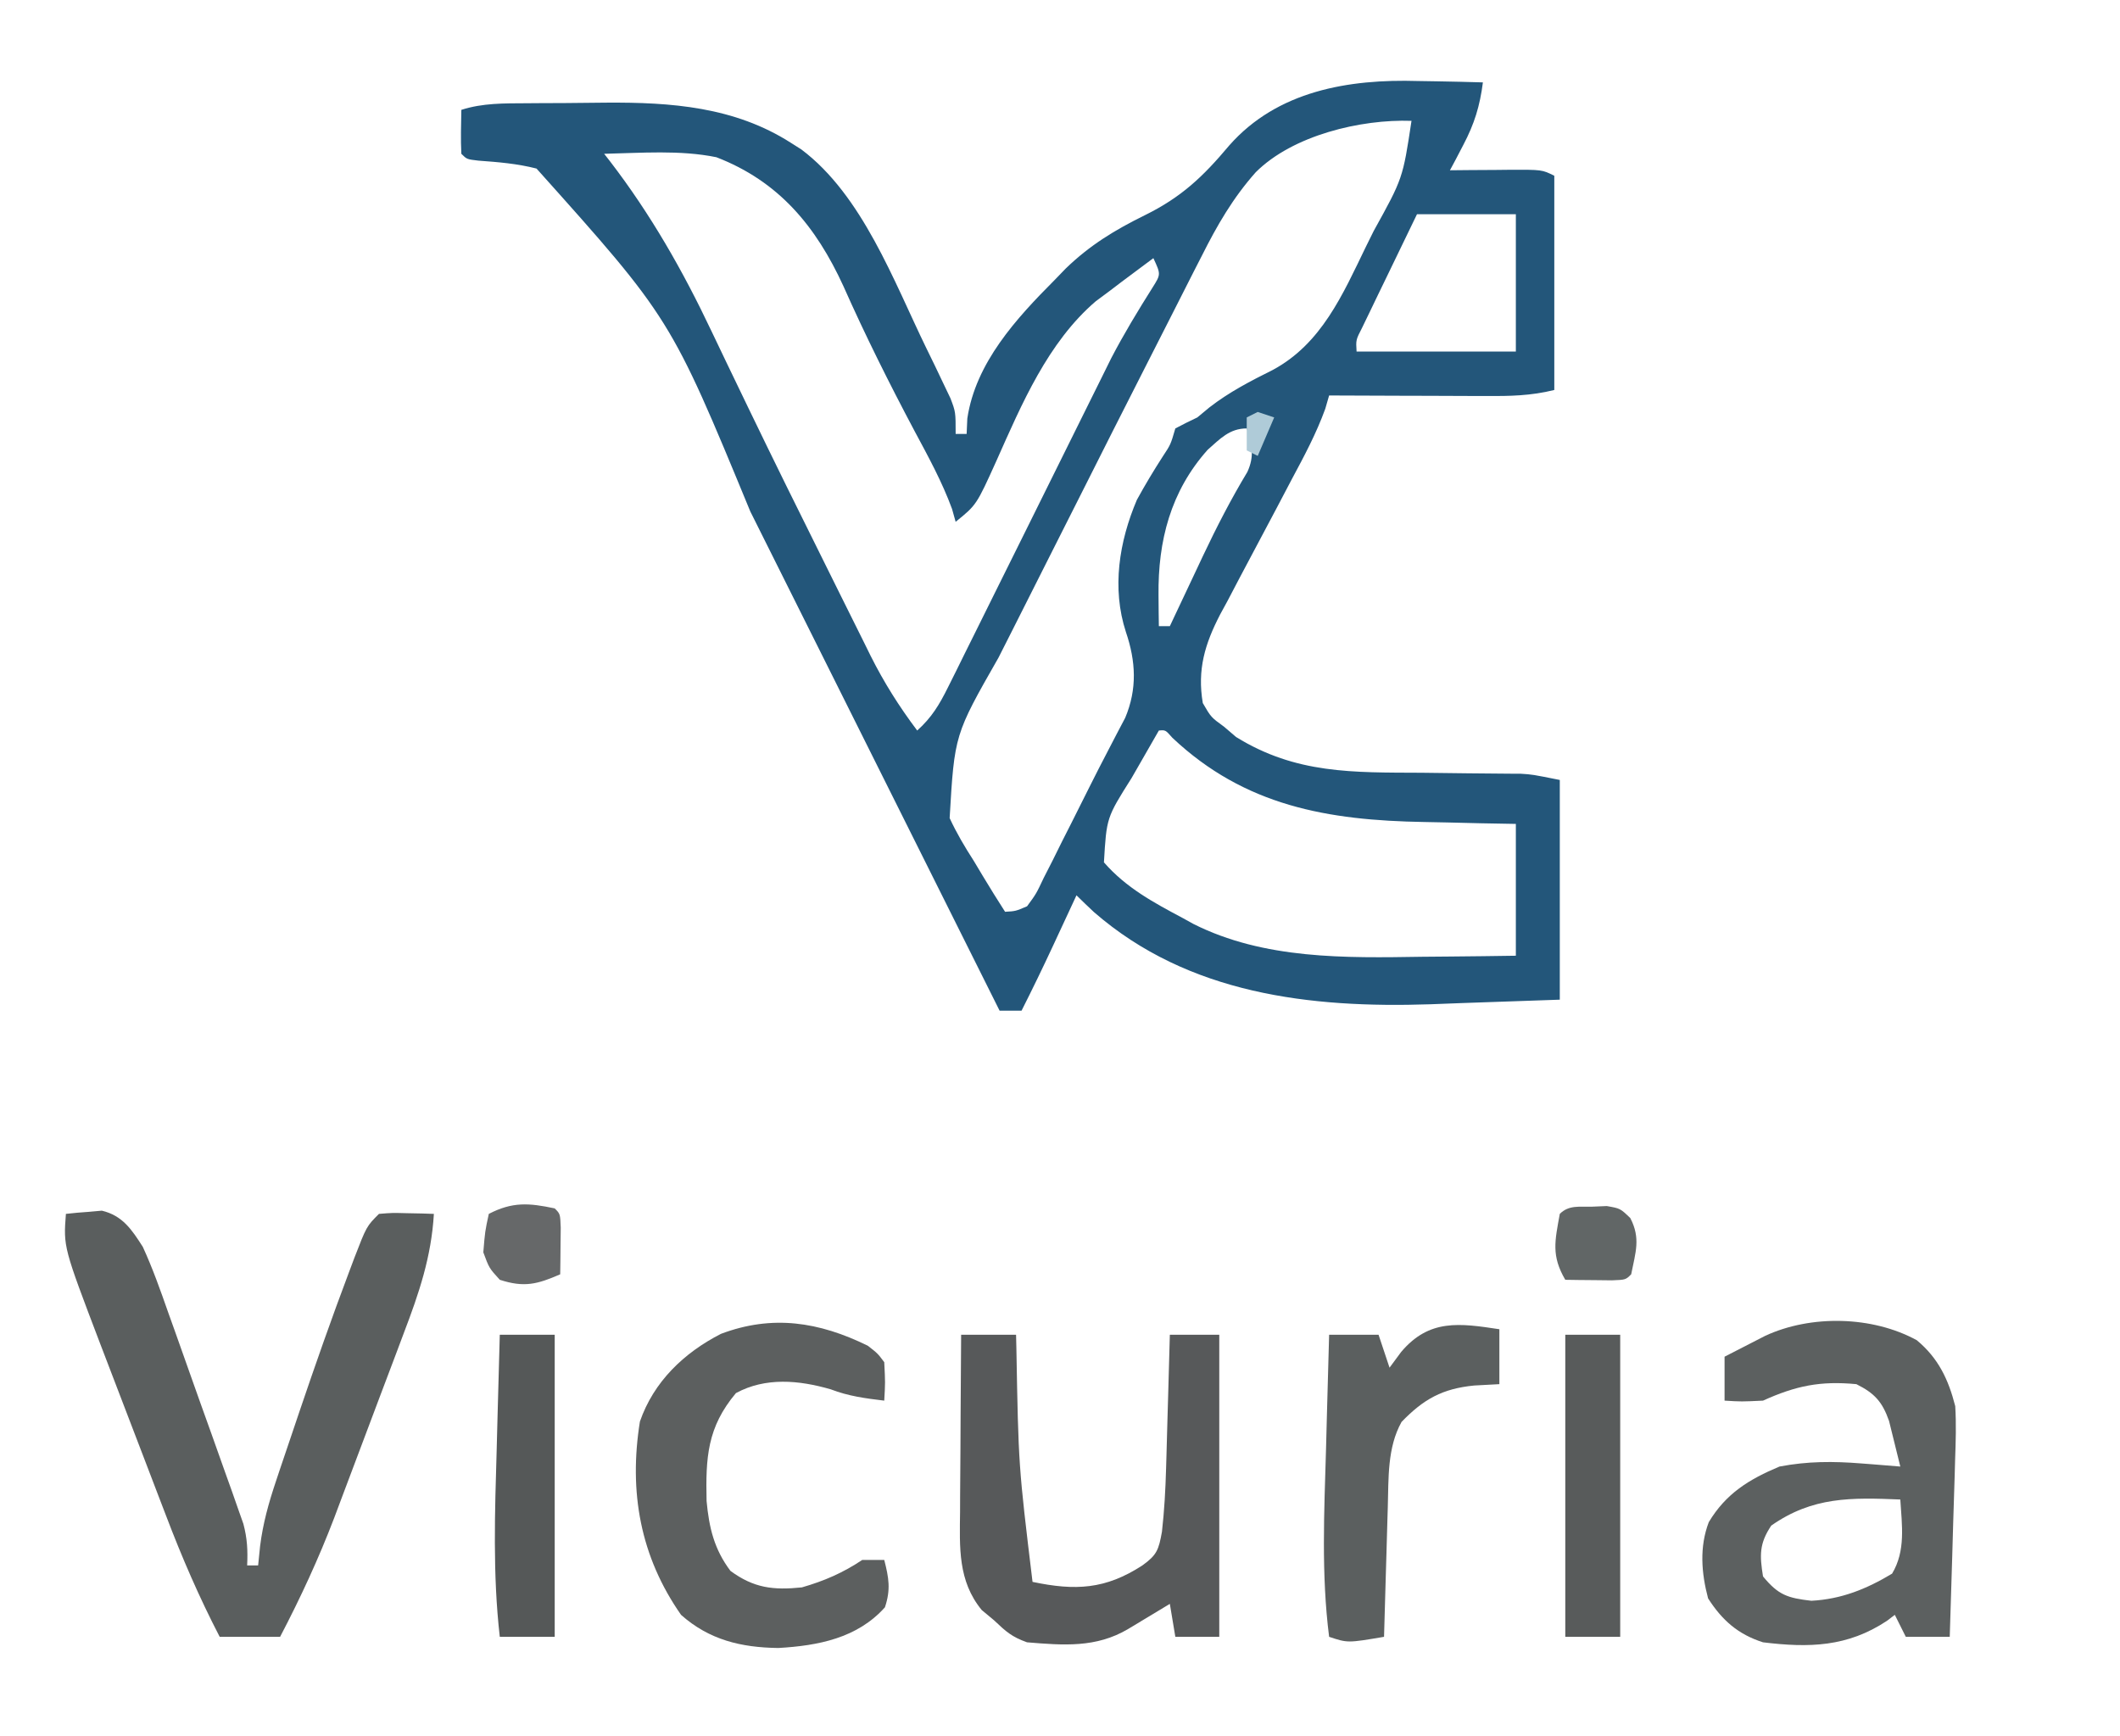 <?xml version="1.0" encoding="UTF-8"?>
<svg version="1.1" xmlns="http://www.w3.org/2000/svg" width="386" height="316">
<path d="M0 0 C1.143 0.018 2.286 0.036 3.463 0.055 C6.247 0.101 9.029 0.167 11.812 0.25 C11.266 4.531 10.26 7.812 8.25 11.625 C7.795 12.499 7.34 13.373 6.871 14.273 C6.347 15.252 6.347 15.252 5.812 16.25 C7.618 16.233 7.618 16.233 9.461 16.215 C11.036 16.205 12.612 16.196 14.188 16.188 C14.982 16.179 15.776 16.171 16.594 16.162 C22.586 16.137 22.586 16.137 24.812 17.25 C24.812 30.12 24.812 42.99 24.812 56.25 C20.553 57.315 16.676 57.376 12.328 57.348 C11.513 57.346 10.697 57.345 9.857 57.343 C7.259 57.338 4.661 57.325 2.062 57.312 C0.298 57.307 -1.466 57.303 -3.23 57.299 C-7.55 57.288 -11.868 57.271 -16.188 57.25 C-16.419 58.049 -16.65 58.849 -16.888 59.673 C-18.527 64.184 -20.712 68.265 -22.977 72.488 C-23.928 74.296 -24.878 76.104 -25.828 77.912 C-27.319 80.741 -28.814 83.566 -30.325 86.384 C-31.788 89.118 -33.228 91.864 -34.664 94.613 C-35.344 95.861 -35.344 95.861 -36.037 97.133 C-38.816 102.51 -40.217 107.169 -39.188 113.25 C-37.691 115.833 -37.691 115.833 -35.312 117.562 C-34.234 118.485 -34.234 118.485 -33.133 119.426 C-22.236 126.175 -11.855 125.878 0.625 125.938 C3.431 125.967 6.237 126.001 9.043 126.04 C10.779 126.062 12.515 126.078 14.251 126.087 C15.434 126.097 15.434 126.097 16.64 126.108 C17.327 126.112 18.014 126.115 18.722 126.119 C20.812 126.25 20.812 126.25 25.812 127.25 C25.812 140.45 25.812 153.65 25.812 167.25 C19.872 167.456 13.932 167.662 7.812 167.875 C5.974 167.945 4.136 168.016 2.242 168.088 C-19.614 168.816 -41.809 166.264 -59 151.312 C-60.075 150.304 -61.142 149.289 -62.188 148.25 C-62.658 149.263 -63.129 150.276 -63.613 151.32 C-64.242 152.672 -64.871 154.023 -65.5 155.375 C-65.963 156.373 -65.963 156.373 -66.436 157.391 C-68.292 161.376 -70.202 165.327 -72.188 169.25 C-73.507 169.25 -74.828 169.25 -76.188 169.25 C-76.472 168.68 -76.757 168.11 -77.05 167.523 C-84.019 153.562 -90.991 139.602 -97.965 125.643 C-101.338 118.892 -104.71 112.141 -108.08 105.389 C-111.022 99.495 -113.966 93.601 -116.912 87.707 C-118.467 84.596 -120.021 81.484 -121.574 78.371 C-136.1 43.176 -136.1 43.176 -160.5 15.938 C-164.004 15.041 -167.476 14.757 -171.078 14.496 C-173.188 14.25 -173.188 14.25 -174.188 13.25 C-174.329 10.579 -174.23 7.926 -174.188 5.25 C-170.299 3.995 -166.386 4.07 -162.344 4.047 C-161.196 4.038 -161.196 4.038 -160.026 4.03 C-158.405 4.02 -156.785 4.014 -155.164 4.01 C-152.724 4 -150.284 3.969 -147.844 3.938 C-135.998 3.857 -124.448 4.691 -114.188 11.25 C-113.556 11.651 -112.924 12.052 -112.273 12.465 C-101.164 20.808 -95.441 36.48 -89.562 48.562 C-89.029 49.654 -88.496 50.746 -87.946 51.871 C-87.456 52.899 -86.966 53.928 -86.461 54.988 C-86.022 55.906 -85.583 56.825 -85.13 57.771 C-84.188 60.25 -84.188 60.25 -84.188 64.25 C-83.528 64.25 -82.868 64.25 -82.188 64.25 C-82.146 63.322 -82.105 62.394 -82.062 61.438 C-80.549 51.295 -73.155 43.241 -66.188 36.25 C-65.511 35.55 -64.834 34.85 -64.137 34.129 C-59.717 29.859 -55.205 27.126 -49.75 24.438 C-43.084 21.15 -39.177 17.453 -34.375 11.734 C-25.611 1.781 -12.623 -0.385 0 0 Z M-29.547 16.608 C-33.715 21.302 -36.562 26.239 -39.371 31.832 C-39.872 32.81 -40.372 33.788 -40.888 34.795 C-42.336 37.633 -43.776 40.476 -45.212 43.321 C-46.612 46.088 -48.021 48.852 -49.429 51.615 C-53.472 59.552 -57.49 67.501 -61.489 75.46 C-63.59 79.641 -65.695 83.819 -67.812 87.992 C-69.899 92.104 -71.973 96.223 -74.039 100.346 C-74.817 101.892 -75.599 103.437 -76.385 104.98 C-84.395 119.009 -84.395 119.009 -85.281 134.192 C-84.001 136.955 -82.524 139.441 -80.875 142 C-80.337 142.9 -79.799 143.8 -79.244 144.727 C-77.924 146.923 -76.573 149.094 -75.188 151.25 C-73.273 151.14 -73.273 151.14 -71.188 150.25 C-69.525 147.988 -69.525 147.988 -68.164 145.105 C-67.618 144.035 -67.071 142.964 -66.508 141.861 C-65.948 140.731 -65.389 139.602 -64.812 138.438 C-64.261 137.35 -63.709 136.263 -63.141 135.143 C-62.03 132.948 -60.928 130.75 -59.835 128.547 C-58.729 126.333 -57.601 124.13 -56.454 121.938 C-55.91 120.889 -55.365 119.841 -54.805 118.762 C-54.313 117.829 -53.822 116.897 -53.316 115.936 C-51.107 110.679 -51.374 105.638 -53.188 100.312 C-55.789 92.346 -54.422 83.836 -51.188 76.25 C-49.714 73.556 -48.157 70.959 -46.492 68.379 C-45.044 66.195 -45.044 66.195 -44.188 63.25 C-42.873 62.546 -41.535 61.887 -40.188 61.25 C-39.459 60.645 -38.731 60.041 -37.98 59.418 C-34.398 56.637 -30.492 54.617 -26.447 52.602 C-17.585 47.836 -13.728 38.909 -9.5 30.188 C-9.028 29.233 -8.555 28.278 -8.068 27.295 C-2.77 17.725 -2.77 17.725 -1.188 7.25 C-10.443 6.93 -22.805 9.877 -29.547 16.608 Z M-148.188 13.25 C-147.836 13.7 -147.484 14.15 -147.121 14.613 C-139.688 24.298 -133.865 34.523 -128.65 45.527 C-126.84 49.343 -125.002 53.145 -123.168 56.949 C-122.582 58.167 -122.582 58.167 -121.983 59.41 C-117.361 68.994 -112.646 78.531 -107.902 88.056 C-106.931 90.007 -105.963 91.96 -104.997 93.914 C-103.634 96.669 -102.263 99.421 -100.891 102.172 C-100.489 102.987 -100.088 103.802 -99.674 104.642 C-97.22 109.532 -94.477 113.876 -91.188 118.25 C-88.564 115.904 -87.146 113.532 -85.587 110.39 C-85.093 109.401 -84.598 108.411 -84.089 107.392 C-83.296 105.785 -83.296 105.785 -82.488 104.145 C-81.934 103.033 -81.381 101.921 -80.81 100.775 C-79.334 97.809 -77.863 94.841 -76.395 91.871 C-74.93 88.91 -73.458 85.952 -71.986 82.994 C-67.887 74.749 -63.793 66.501 -59.715 58.245 C-59.013 56.83 -58.311 55.415 -57.609 54 C-56.747 52.254 -56.747 52.254 -55.866 50.473 C-53.562 46.049 -51 41.826 -48.34 37.605 C-46.818 35.191 -46.818 35.191 -48.188 32.25 C-49.417 33.166 -50.646 34.083 -51.875 35 C-52.559 35.51 -53.244 36.021 -53.949 36.547 C-55.057 37.39 -55.057 37.39 -56.188 38.25 C-57.429 39.172 -57.429 39.172 -58.695 40.113 C-67.398 47.575 -72.171 58.84 -76.737 69.09 C-80.391 77.183 -80.391 77.183 -84.188 80.25 C-84.404 79.478 -84.621 78.706 -84.844 77.91 C-86.677 72.917 -89.18 68.37 -91.688 63.688 C-96.285 55.028 -100.645 46.304 -104.625 37.342 C-109.625 26.438 -116.378 18.264 -127.75 13.875 C-134.37 12.521 -141.468 13.103 -148.188 13.25 Z M-0.188 24.25 C-2.026 28.039 -3.858 31.831 -5.688 35.625 C-6.212 36.705 -6.737 37.785 -7.277 38.898 C-7.774 39.93 -8.27 40.961 -8.781 42.023 C-9.242 42.977 -9.703 43.93 -10.178 44.912 C-11.32 47.132 -11.32 47.132 -11.188 49.25 C-1.617 49.25 7.952 49.25 17.812 49.25 C17.812 41 17.812 32.75 17.812 24.25 C11.873 24.25 5.933 24.25 -0.188 24.25 Z M-38.305 67.141 C-45.059 74.708 -47.36 83.731 -47.25 93.625 C-47.241 94.685 -47.232 95.744 -47.223 96.836 C-47.205 98.031 -47.205 98.031 -47.188 99.25 C-46.528 99.25 -45.867 99.25 -45.188 99.25 C-44.911 98.661 -44.634 98.072 -44.349 97.465 C-43.069 94.746 -41.785 92.029 -40.5 89.312 C-40.065 88.386 -39.63 87.46 -39.182 86.506 C-36.692 81.249 -34.079 76.161 -31.076 71.178 C-29.756 68.314 -30.214 66.17 -31.188 63.25 C-34.325 63.25 -36.043 65.153 -38.305 67.141 Z M-47.188 118.25 C-48.481 120.499 -49.772 122.749 -51.062 125 C-51.61 125.951 -51.61 125.951 -52.168 126.922 C-56.712 134.115 -56.712 134.115 -57.188 142.25 C-53.162 146.879 -48.111 149.591 -42.75 152.438 C-42.149 152.771 -41.549 153.104 -40.93 153.447 C-28.05 159.942 -13.236 159.664 0.812 159.438 C2.474 159.422 4.135 159.409 5.797 159.396 C9.803 159.367 13.807 159.308 17.812 159.25 C17.812 151.33 17.812 143.41 17.812 135.25 C14.699 135.194 14.699 135.194 11.523 135.137 C9.461 135.09 7.399 135.039 5.337 134.988 C3.929 134.955 2.521 134.927 1.113 134.904 C-16.401 134.61 -31.545 131.998 -44.727 119.57 C-45.983 118.138 -45.983 118.138 -47.188 118.25 Z " fill="#23567A" transform="translate(258.188,14.75)"/>
<path d="M0 0 C1.392 -0.164 2.789 -0.279 4.188 -0.375 C5.353 -0.479 5.353 -0.479 6.543 -0.586 C10.318 0.314 11.992 2.861 14 6 C15.799 9.914 17.221 13.94 18.645 18.004 C19.059 19.16 19.474 20.316 19.901 21.507 C20.772 23.943 21.636 26.382 22.495 28.822 C23.811 32.558 25.149 36.286 26.49 40.014 C27.335 42.385 28.178 44.757 29.02 47.129 C29.419 48.244 29.819 49.358 30.231 50.507 C30.596 51.548 30.96 52.589 31.335 53.662 C31.658 54.575 31.98 55.487 32.312 56.427 C33.018 59.067 33.131 61.281 33 64 C33.66 64 34.32 64 35 64 C35.179 62.245 35.179 62.245 35.361 60.454 C35.875 56.366 36.91 52.652 38.223 48.738 C38.444 48.073 38.665 47.408 38.893 46.723 C39.608 44.583 40.335 42.448 41.062 40.312 C41.561 38.837 42.059 37.361 42.556 35.885 C45.433 27.398 48.397 18.946 51.562 10.562 C52.045 9.278 52.045 9.278 52.537 7.968 C54.746 2.254 54.746 2.254 57 0 C59.383 -0.195 59.383 -0.195 62.125 -0.125 C63.035 -0.107 63.945 -0.089 64.883 -0.07 C65.581 -0.047 66.28 -0.024 67 0 C66.534 7.842 64.309 14.397 61.52 21.707 C61.069 22.909 60.619 24.111 60.154 25.349 C59.203 27.884 58.245 30.416 57.282 32.946 C56.061 36.151 54.856 39.363 53.655 42.576 C52.492 45.685 51.318 48.79 50.145 51.895 C49.507 53.597 49.507 53.597 48.856 55.333 C46.004 62.8 42.703 69.917 39 77 C35.37 77 31.74 77 28 77 C24.265 69.797 21.125 62.545 18.242 54.965 C17.812 53.846 17.383 52.727 16.94 51.575 C16.038 49.225 15.139 46.875 14.243 44.523 C12.877 40.942 11.504 37.365 10.129 33.787 C9.25 31.492 8.371 29.197 7.492 26.902 C7.086 25.843 6.68 24.783 6.261 23.691 C-0.464 6.037 -0.464 6.037 0 0 Z " fill="#5A5E5E" transform="translate(12,221)"/>
<path d="M0 0 C3.917 3.254 5.758 7.128 7 12 C7.2 15.267 7.095 18.505 6.977 21.773 C6.939 23.159 6.939 23.159 6.901 24.573 C6.819 27.507 6.722 30.441 6.625 33.375 C6.567 35.371 6.509 37.367 6.453 39.363 C6.313 44.243 6.16 49.121 6 54 C3.36 54 0.72 54 -2 54 C-2.66 52.68 -3.32 51.36 -4 50 C-4.713 50.541 -4.713 50.541 -5.441 51.094 C-12.611 55.847 -19.595 56.029 -28 55 C-32.536 53.554 -35.445 50.992 -38 47 C-39.225 42.372 -39.596 37.654 -37.875 33.125 C-34.739 27.898 -30.554 25.333 -25 23 C-19.879 22.025 -15.249 22.024 -10.062 22.438 C-9.379 22.49 -8.695 22.542 -7.99 22.596 C-6.326 22.724 -4.663 22.861 -3 23 C-3.425 21.226 -3.865 19.456 -4.312 17.688 C-4.556 16.701 -4.8 15.715 -5.051 14.699 C-6.288 11.18 -7.7 9.65 -11 8 C-17.539 7.378 -21.997 8.282 -28 11 C-31.938 11.188 -31.938 11.188 -35 11 C-35 8.36 -35 5.72 -35 3 C-33.419 2.182 -31.835 1.371 -30.25 0.562 C-29.368 0.11 -28.487 -0.342 -27.578 -0.809 C-19.247 -4.658 -8.093 -4.428 0 0 Z M-26.5 33.75 C-28.69 37.034 -28.62 39.145 -28 43 C-25.223 46.385 -23.538 46.938 -19.188 47.438 C-13.698 47.137 -9.173 45.304 -4.5 42.5 C-1.996 38.326 -2.706 33.744 -3 29 C-11.934 28.632 -18.956 28.469 -26.5 33.75 Z " fill="#5C6060" transform="translate(349,244)"/>
<path d="M0 0 C3.3 0 6.6 0 10 0 C10.02 0.83 10.04 1.66 10.06 2.516 C10.441 23.849 10.441 23.849 13 45 C20.788 46.632 26.27 46.375 33 42 C35.65 40.099 35.972 39.153 36.563 35.868 C37 32.001 37.207 28.205 37.316 24.316 C37.337 23.616 37.358 22.916 37.379 22.194 C37.444 19.984 37.503 17.773 37.562 15.562 C37.606 14.053 37.649 12.543 37.693 11.033 C37.8 7.356 37.901 3.678 38 0 C40.97 0 43.94 0 47 0 C47 18.15 47 36.3 47 55 C44.36 55 41.72 55 39 55 C38.505 52.03 38.505 52.03 38 49 C37.301 49.422 36.603 49.843 35.883 50.277 C34.973 50.825 34.063 51.373 33.125 51.938 C32.22 52.483 31.315 53.028 30.383 53.59 C24.575 57.027 18.637 56.552 12 56 C9.233 55.015 8.194 54.079 6 52 C5.258 51.381 4.515 50.763 3.75 50.125 C-0.606 44.835 -0.271 38.721 -0.195 32.227 C-0.192 31.303 -0.19 30.379 -0.187 29.427 C-0.176 26.493 -0.15 23.559 -0.125 20.625 C-0.115 18.629 -0.106 16.633 -0.098 14.637 C-0.076 9.758 -0.041 4.879 0 0 Z " fill="#57595A" transform="translate(175,243)"/>
<path d="M0 0 C1.809 1.406 1.809 1.406 3 3 C3.188 6.688 3.188 6.688 3 10 C-0.425 9.589 -3.521 9.185 -6.75 7.938 C-12.537 6.268 -18.606 5.703 -24 8.625 C-29.24 14.848 -29.526 20.403 -29.348 28.285 C-28.893 33.149 -27.963 37.064 -25 41 C-20.736 44.127 -17.203 44.538 -12 44 C-7.925 42.827 -4.534 41.356 -1 39 C0.32 39 1.64 39 3 39 C3.838 42.277 4.206 44.382 3.125 47.625 C-1.898 53.239 -9.017 54.618 -16.293 55.035 C-23.048 54.947 -28.863 53.567 -34 49 C-41.413 38.403 -43.54 26.619 -41.488 13.805 C-38.98 6.562 -33.49 1.295 -26.73 -2.16 C-17.367 -5.686 -8.887 -4.356 0 0 Z " fill="#5C5F5F" transform="translate(158,245)"/>
<path d="M0 0 C0 3.3 0 6.6 0 10 C-1.526 10.082 -3.053 10.165 -4.625 10.25 C-10.372 10.827 -13.783 12.707 -17.812 16.875 C-20.421 21.543 -20.165 27.139 -20.316 32.367 C-20.337 33.047 -20.358 33.726 -20.379 34.427 C-20.444 36.576 -20.503 38.725 -20.562 40.875 C-20.606 42.341 -20.649 43.807 -20.693 45.273 C-20.8 48.849 -20.901 52.424 -21 56 C-27.625 57.125 -27.625 57.125 -31 56 C-32.449 44.595 -31.893 33.209 -31.562 21.75 C-31.509 19.733 -31.456 17.716 -31.404 15.699 C-31.276 10.799 -31.14 5.9 -31 1 C-28.03 1 -25.06 1 -22 1 C-21.34 2.98 -20.68 4.96 -20 7 C-19.299 6.051 -18.598 5.103 -17.875 4.125 C-12.761 -1.917 -7.236 -1.096 0 0 Z " fill="#5B5F5F" transform="translate(273,242)"/>
<path d="M0 0 C3.3 0 6.6 0 10 0 C10 18.15 10 36.3 10 55 C6.7 55 3.4 55 0 55 C-1.31 43.554 -0.894 32.245 -0.562 20.75 C-0.509 18.733 -0.456 16.716 -0.404 14.699 C-0.276 9.799 -0.14 4.9 0 0 Z " fill="#555858" transform="translate(91,243)"/>
<path d="M0 0 C3.3 0 6.6 0 10 0 C10 18.15 10 36.3 10 55 C6.7 55 3.4 55 0 55 C0 36.85 0 18.7 0 0 Z " fill="#585B5B" transform="translate(285,243)"/>
<path d="M0 0 C1.326 -0.056 1.326 -0.056 2.68 -0.113 C5.125 0.312 5.125 0.312 6.961 2.07 C8.881 5.769 7.916 8.292 7.125 12.312 C6.125 13.312 6.125 13.312 3.621 13.41 C2.107 13.393 2.107 13.393 0.562 13.375 C-0.449 13.366 -1.461 13.357 -2.504 13.348 C-3.286 13.336 -4.069 13.324 -4.875 13.312 C-7.456 8.912 -6.761 6.223 -5.875 1.312 C-4.216 -0.346 -2.275 0.063 0 0 Z " fill="#616666" transform="translate(289.875,219.688)"/>
<path d="M0 0 C1 1 1 1 1.098 3.504 C1.086 4.513 1.074 5.523 1.062 6.562 C1.053 7.574 1.044 8.586 1.035 9.629 C1.024 10.411 1.012 11.194 1 12 C-3.167 13.815 -5.562 14.447 -10 13 C-11.938 10.875 -11.938 10.875 -13 8 C-12.688 4.188 -12.688 4.188 -12 1 C-7.678 -1.226 -4.707 -0.996 0 0 Z " fill="#666869" transform="translate(101,220)"/>
<path d="M0 0 C0.99 0.33 1.98 0.66 3 1 C1.515 4.465 1.515 4.465 0 8 C-0.66 7.67 -1.32 7.34 -2 7 C-2 5.02 -2 3.04 -2 1 C-1.34 0.67 -0.68 0.34 0 0 Z " fill="#AFCBD8" transform="translate(229,75)"/>
</svg>
